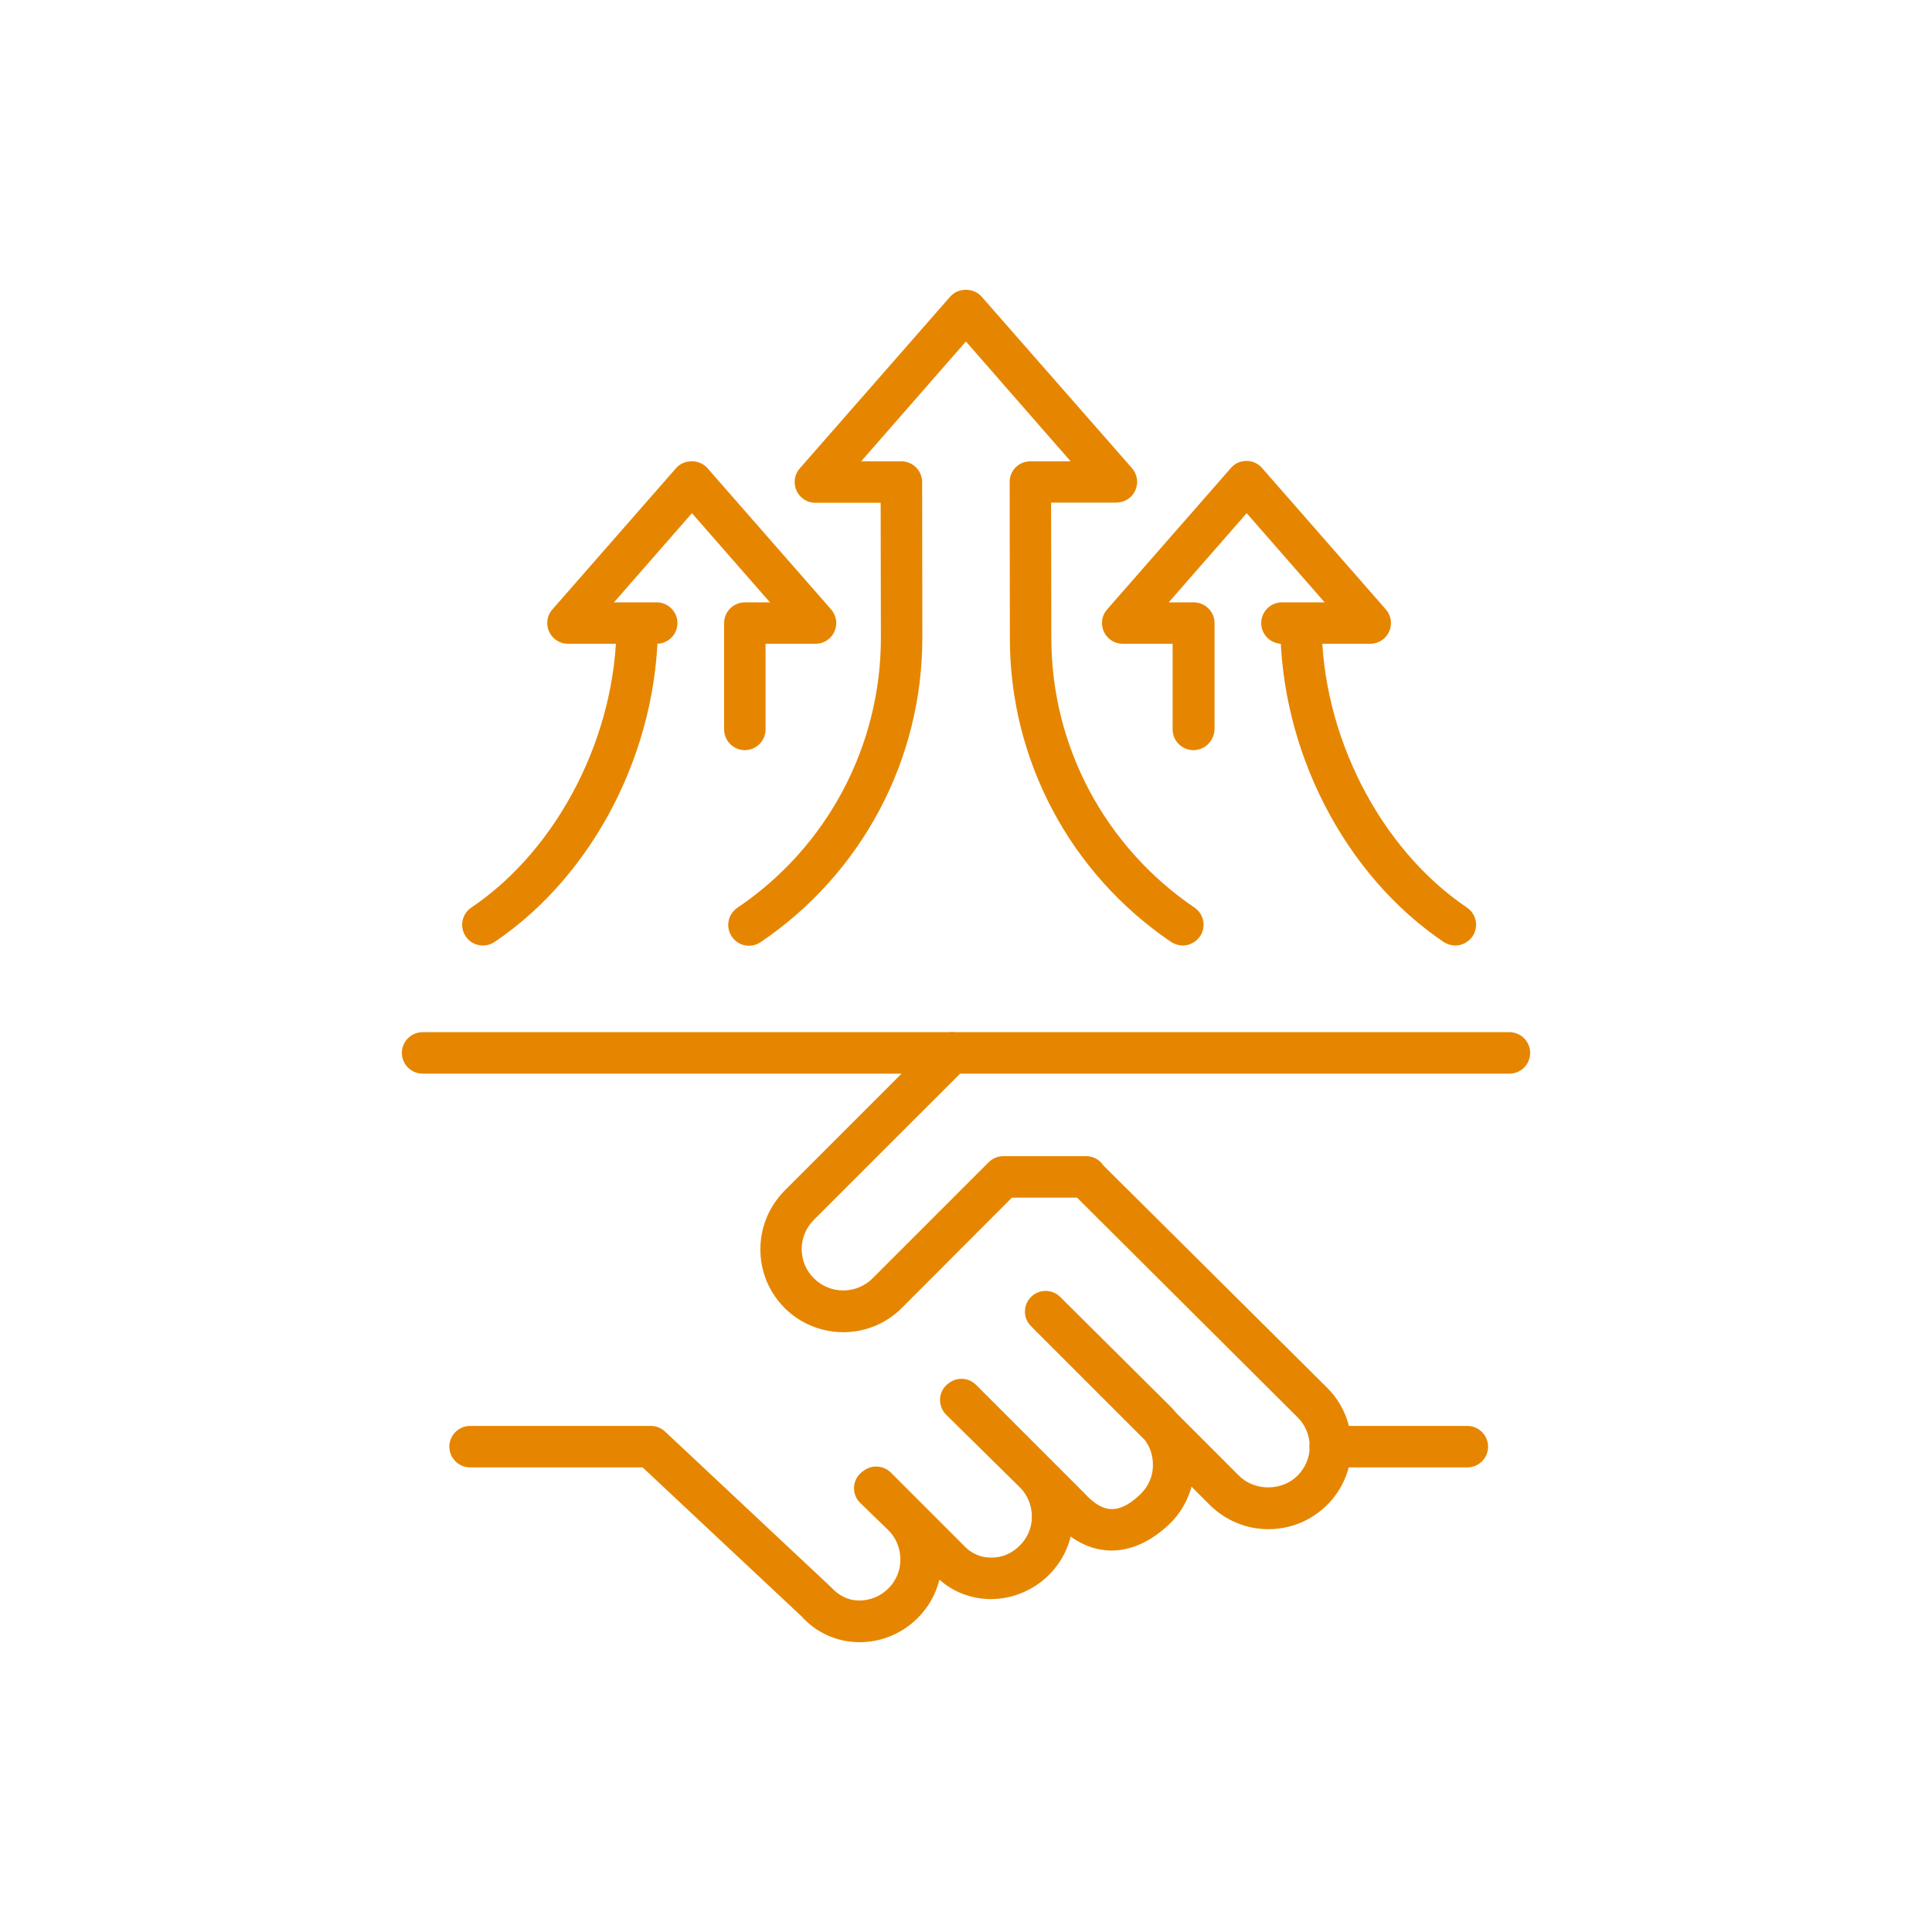 <svg width="40" height="40" viewBox="0 0 40 40" fill="none" xmlns="http://www.w3.org/2000/svg">
<path d="M17.8 34C17.787 34 17.77 34 17.757 34C17.306 33.987 16.894 33.798 16.593 33.463L13.305 30.381H9.732C9.496 30.381 9.303 30.188 9.303 29.952C9.303 29.716 9.496 29.522 9.732 29.522H13.476C13.584 29.522 13.691 29.565 13.768 29.638L17.207 32.862C17.37 33.043 17.568 33.133 17.778 33.137C18.006 33.141 18.229 33.051 18.392 32.888C18.555 32.725 18.645 32.51 18.641 32.283C18.641 32.055 18.551 31.836 18.388 31.677L17.813 31.119C17.641 30.956 17.637 30.681 17.804 30.514C17.967 30.342 18.242 30.338 18.409 30.506L18.989 31.068C19.32 31.398 19.5 31.828 19.5 32.287C19.5 32.746 19.324 33.176 18.997 33.502C18.68 33.82 18.246 34 17.8 34L17.8 34ZM31.251 22.229H8.749C8.513 22.229 8.32 22.035 8.32 21.799C8.32 21.563 8.513 21.37 8.749 21.37H31.251C31.487 21.37 31.68 21.563 31.68 21.799C31.68 22.035 31.491 22.229 31.251 22.229ZM26.262 31.66C25.803 31.66 25.373 31.48 25.047 31.158L21.449 27.561C21.282 27.393 21.282 27.123 21.449 26.955C21.617 26.788 21.887 26.788 22.055 26.955L25.652 30.553C25.974 30.875 26.541 30.875 26.863 30.553C27.026 30.39 27.116 30.175 27.116 29.947C27.116 29.72 27.026 29.501 26.863 29.342L22.239 24.736C22.072 24.568 22.072 24.298 22.239 24.13C22.407 23.963 22.677 23.963 22.845 24.13L27.473 28.728C27.799 29.05 27.979 29.484 27.979 29.943C27.979 30.402 27.803 30.832 27.477 31.158C27.151 31.48 26.721 31.66 26.262 31.66L26.262 31.66ZM23.016 32.102C23.003 32.102 22.99 32.102 22.982 32.102C22.561 32.09 22.17 31.888 21.823 31.497L19.603 29.278C19.435 29.11 19.435 28.84 19.603 28.672C19.77 28.505 20.041 28.505 20.208 28.672L22.445 30.909C22.647 31.132 22.831 31.24 23.008 31.244C23.244 31.252 23.476 31.072 23.621 30.926C23.785 30.763 23.875 30.548 23.87 30.321C23.87 30.093 23.78 29.874 23.617 29.715L21.346 27.457C21.178 27.29 21.178 27.02 21.346 26.852C21.513 26.685 21.784 26.685 21.951 26.852L24.223 29.11C24.549 29.432 24.729 29.866 24.729 30.325C24.729 30.784 24.553 31.214 24.227 31.54C23.849 31.905 23.433 32.102 23.016 32.102L23.016 32.102ZM20.517 33.107C20.505 33.107 20.487 33.107 20.474 33.107C20.024 33.094 19.611 32.905 19.315 32.57L17.838 31.094C17.671 30.926 17.671 30.656 17.838 30.488C18.006 30.321 18.276 30.321 18.444 30.488L19.938 31.982C20.092 32.154 20.286 32.244 20.5 32.248C20.736 32.257 20.951 32.163 21.114 31.999C21.277 31.836 21.367 31.622 21.363 31.394C21.363 31.167 21.273 30.948 21.11 30.789L19.59 29.291C19.423 29.123 19.418 28.853 19.586 28.685C19.753 28.518 20.024 28.514 20.191 28.681L21.711 30.179C22.037 30.506 22.218 30.935 22.218 31.394C22.218 31.853 22.042 32.283 21.715 32.609C21.402 32.922 20.964 33.107 20.517 33.107V33.107ZM17.46 27.582C17.023 27.582 16.58 27.415 16.245 27.08C15.919 26.753 15.743 26.324 15.743 25.865C15.743 25.405 15.924 24.976 16.245 24.65L19.405 21.49C19.573 21.323 19.843 21.323 20.011 21.49C20.178 21.658 20.178 21.928 20.011 22.096L16.851 25.255C16.688 25.418 16.598 25.633 16.598 25.86C16.598 26.088 16.688 26.307 16.851 26.466C17.186 26.801 17.731 26.801 18.066 26.466L20.47 24.062C20.552 23.98 20.659 23.937 20.775 23.937H22.488C22.724 23.937 22.917 24.13 22.917 24.366C22.917 24.603 22.724 24.796 22.488 24.796H20.951L18.671 27.08C18.336 27.415 17.898 27.582 17.46 27.582L17.46 27.582ZM30.379 30.381H27.537C27.301 30.381 27.108 30.188 27.108 29.952C27.108 29.716 27.301 29.522 27.537 29.522H30.379C30.615 29.522 30.809 29.716 30.809 29.952C30.809 30.192 30.615 30.381 30.379 30.381ZM24.489 19.576C24.407 19.576 24.321 19.55 24.248 19.503C22.157 18.086 20.908 15.738 20.908 13.218L20.904 9.981C20.904 9.865 20.947 9.757 21.028 9.676C21.11 9.594 21.217 9.551 21.333 9.551H22.166L19.998 7.07L17.83 9.551H18.663C18.899 9.551 19.092 9.745 19.092 9.981L19.096 13.192C19.101 15.725 17.847 18.086 15.747 19.507C15.55 19.64 15.284 19.588 15.151 19.391C15.018 19.194 15.069 18.927 15.267 18.794C17.13 17.536 18.242 15.441 18.238 13.192L18.233 10.41H16.881C16.713 10.41 16.559 10.311 16.49 10.157C16.422 10.002 16.447 9.822 16.559 9.697L19.676 6.138C19.839 5.954 20.157 5.954 20.32 6.138L23.437 9.693C23.549 9.822 23.574 9.998 23.506 10.152C23.437 10.307 23.282 10.406 23.115 10.406H21.762L21.767 13.213C21.767 15.45 22.879 17.532 24.729 18.79C24.927 18.923 24.978 19.189 24.845 19.387C24.759 19.507 24.626 19.576 24.489 19.576ZM15.421 15.531C15.185 15.531 14.992 15.338 14.992 15.102V12.9C14.992 12.664 15.185 12.471 15.421 12.471H15.941L14.326 10.625L12.712 12.471H13.596C13.832 12.471 14.026 12.664 14.026 12.9C14.026 13.136 13.832 13.329 13.596 13.329H11.759C11.591 13.329 11.437 13.23 11.368 13.076C11.299 12.921 11.325 12.741 11.437 12.617L14 9.689C14.163 9.504 14.481 9.504 14.644 9.689L17.207 12.617C17.319 12.745 17.345 12.921 17.276 13.076C17.207 13.23 17.053 13.329 16.885 13.329H15.85V15.102C15.85 15.338 15.657 15.531 15.421 15.531V15.531ZM9.999 19.576C9.861 19.576 9.724 19.511 9.642 19.387C9.509 19.189 9.561 18.923 9.758 18.79C11.561 17.575 12.768 15.21 12.764 12.909C12.764 12.672 12.957 12.479 13.193 12.479C13.429 12.479 13.622 12.672 13.622 12.909C13.627 15.523 12.3 18.112 10.239 19.503C10.166 19.55 10.084 19.576 9.999 19.576ZM24.708 15.531C24.471 15.531 24.278 15.338 24.278 15.102V13.329H23.244C23.076 13.329 22.922 13.23 22.853 13.076C22.784 12.921 22.81 12.741 22.922 12.617L25.485 9.689C25.566 9.594 25.682 9.543 25.807 9.543C25.931 9.543 26.047 9.594 26.129 9.689L28.692 12.617C28.804 12.745 28.829 12.921 28.761 13.076C28.692 13.23 28.537 13.329 28.37 13.329H26.541C26.305 13.329 26.112 13.136 26.112 12.9C26.112 12.664 26.305 12.471 26.541 12.471H27.425L25.811 10.625L24.197 12.471H24.716C24.952 12.471 25.146 12.664 25.146 12.9V15.102C25.137 15.338 24.948 15.531 24.708 15.531H24.708ZM30.13 19.576C30.049 19.576 29.963 19.55 29.89 19.503C27.829 18.112 26.502 15.523 26.507 12.908C26.507 12.672 26.7 12.479 26.936 12.479C27.172 12.479 27.365 12.672 27.365 12.908C27.361 15.21 28.567 17.571 30.371 18.79C30.568 18.923 30.62 19.189 30.487 19.387C30.401 19.507 30.268 19.576 30.13 19.576L30.13 19.576Z" fill="#E68600"/>
</svg>
